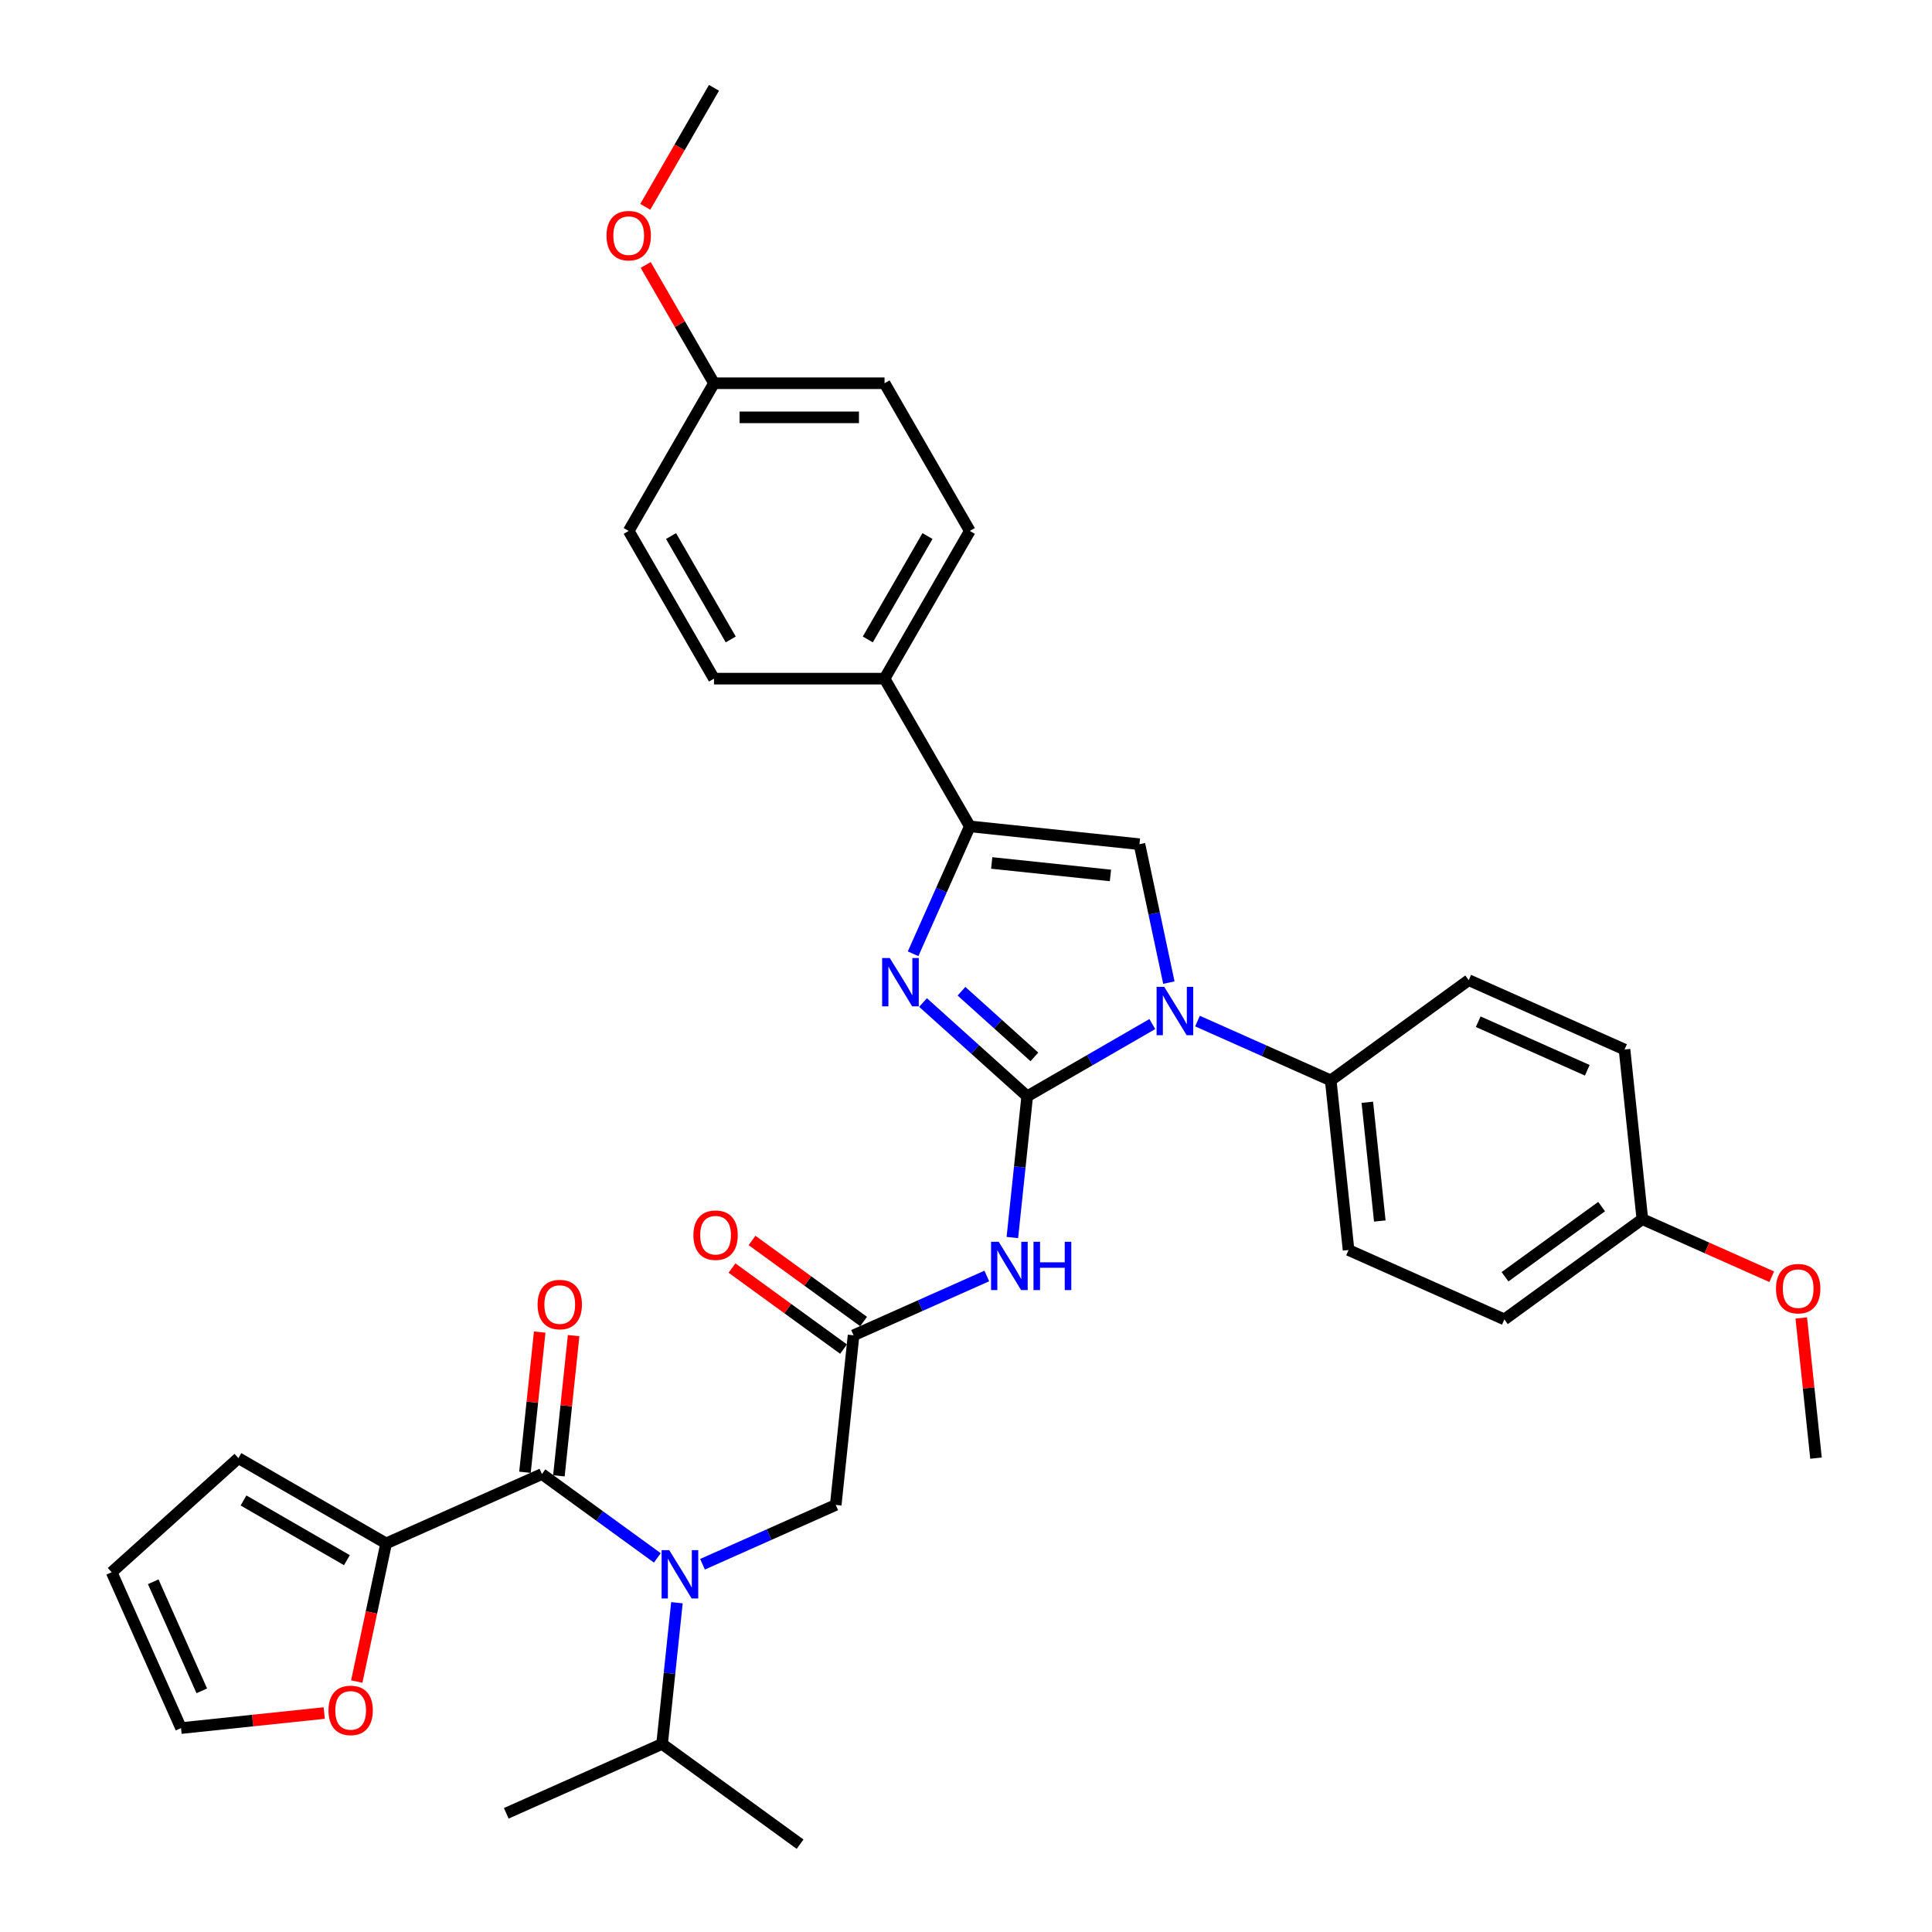 <?xml version='1.0' encoding='iso-8859-1'?>
<svg version='1.1' baseProfile='full'
              xmlns='http://www.w3.org/2000/svg'
                      xmlns:rdkit='http://www.rdkit.org/xml'
                      xmlns:xlink='http://www.w3.org/1999/xlink'
                  xml:space='preserve'
width='1000px' height='1000px' viewBox='0 0 1000 1000'>
<!-- END OF HEADER -->
<rect style='opacity:1.0;fill:#FFFFFF;stroke:none' width='1000' height='1000' x='0' y='0'> </rect>
<path class='bond-0' d='M 363.613,809.653 L 398.093,794.301' style='fill:none;fill-rule:evenodd;stroke:#0000FF;stroke-width:6px;stroke-linecap:butt;stroke-linejoin:miter;stroke-opacity:1' />
<path class='bond-0' d='M 398.093,794.301 L 432.574,778.95' style='fill:none;fill-rule:evenodd;stroke:#000000;stroke-width:6px;stroke-linecap:butt;stroke-linejoin:miter;stroke-opacity:1' />
<path class='bond-1' d='M 340.236,806.365 L 310.369,784.665' style='fill:none;fill-rule:evenodd;stroke:#0000FF;stroke-width:6px;stroke-linecap:butt;stroke-linejoin:miter;stroke-opacity:1' />
<path class='bond-1' d='M 310.369,784.665 L 280.503,762.966' style='fill:none;fill-rule:evenodd;stroke:#000000;stroke-width:6px;stroke-linecap:butt;stroke-linejoin:miter;stroke-opacity:1' />
<path class='bond-2' d='M 350.378,829.565 L 346.537,866.11' style='fill:none;fill-rule:evenodd;stroke:#0000FF;stroke-width:6px;stroke-linecap:butt;stroke-linejoin:miter;stroke-opacity:1' />
<path class='bond-2' d='M 346.537,866.11 L 342.696,902.655' style='fill:none;fill-rule:evenodd;stroke:#000000;stroke-width:6px;stroke-linecap:butt;stroke-linejoin:miter;stroke-opacity:1' />
<path class='bond-3' d='M 199.854,798.874 L 192.254,834.625' style='fill:none;fill-rule:evenodd;stroke:#000000;stroke-width:6px;stroke-linecap:butt;stroke-linejoin:miter;stroke-opacity:1' />
<path class='bond-3' d='M 192.254,834.625 L 184.655,870.377' style='fill:none;fill-rule:evenodd;stroke:#FF0000;stroke-width:6px;stroke-linecap:butt;stroke-linejoin:miter;stroke-opacity:1' />
<path class='bond-4' d='M 199.854,798.874 L 123.4,754.733' style='fill:none;fill-rule:evenodd;stroke:#000000;stroke-width:6px;stroke-linecap:butt;stroke-linejoin:miter;stroke-opacity:1' />
<path class='bond-4' d='M 179.557,807.543 L 126.04,776.645' style='fill:none;fill-rule:evenodd;stroke:#000000;stroke-width:6px;stroke-linecap:butt;stroke-linejoin:miter;stroke-opacity:1' />
<path class='bond-5' d='M 199.854,798.874 L 280.503,762.966' style='fill:none;fill-rule:evenodd;stroke:#000000;stroke-width:6px;stroke-linecap:butt;stroke-linejoin:miter;stroke-opacity:1' />
<path class='bond-6' d='M 289.283,763.889 L 293.096,727.609' style='fill:none;fill-rule:evenodd;stroke:#000000;stroke-width:6px;stroke-linecap:butt;stroke-linejoin:miter;stroke-opacity:1' />
<path class='bond-6' d='M 293.096,727.609 L 296.909,691.328' style='fill:none;fill-rule:evenodd;stroke:#FF0000;stroke-width:6px;stroke-linecap:butt;stroke-linejoin:miter;stroke-opacity:1' />
<path class='bond-6' d='M 271.723,762.043 L 275.536,725.763' style='fill:none;fill-rule:evenodd;stroke:#000000;stroke-width:6px;stroke-linecap:butt;stroke-linejoin:miter;stroke-opacity:1' />
<path class='bond-6' d='M 275.536,725.763 L 279.35,689.483' style='fill:none;fill-rule:evenodd;stroke:#FF0000;stroke-width:6px;stroke-linecap:butt;stroke-linejoin:miter;stroke-opacity:1' />
<path class='bond-7' d='M 167.815,886.664 L 130.758,890.559' style='fill:none;fill-rule:evenodd;stroke:#FF0000;stroke-width:6px;stroke-linecap:butt;stroke-linejoin:miter;stroke-opacity:1' />
<path class='bond-7' d='M 130.758,890.559 L 93.701,894.454' style='fill:none;fill-rule:evenodd;stroke:#000000;stroke-width:6px;stroke-linecap:butt;stroke-linejoin:miter;stroke-opacity:1' />
<path class='bond-8' d='M 123.4,754.733 L 57.794,813.805' style='fill:none;fill-rule:evenodd;stroke:#000000;stroke-width:6px;stroke-linecap:butt;stroke-linejoin:miter;stroke-opacity:1' />
<path class='bond-9' d='M 342.696,902.655 L 262.047,938.562' style='fill:none;fill-rule:evenodd;stroke:#000000;stroke-width:6px;stroke-linecap:butt;stroke-linejoin:miter;stroke-opacity:1' />
<path class='bond-10' d='M 342.696,902.655 L 414.118,954.545' style='fill:none;fill-rule:evenodd;stroke:#000000;stroke-width:6px;stroke-linecap:butt;stroke-linejoin:miter;stroke-opacity:1' />
<path class='bond-11' d='M 510.762,660.448 L 476.282,675.8' style='fill:none;fill-rule:evenodd;stroke:#0000FF;stroke-width:6px;stroke-linecap:butt;stroke-linejoin:miter;stroke-opacity:1' />
<path class='bond-11' d='M 476.282,675.8 L 441.801,691.152' style='fill:none;fill-rule:evenodd;stroke:#000000;stroke-width:6px;stroke-linecap:butt;stroke-linejoin:miter;stroke-opacity:1' />
<path class='bond-12' d='M 523.997,640.536 L 527.838,603.991' style='fill:none;fill-rule:evenodd;stroke:#0000FF;stroke-width:6px;stroke-linecap:butt;stroke-linejoin:miter;stroke-opacity:1' />
<path class='bond-12' d='M 527.838,603.991 L 531.679,567.446' style='fill:none;fill-rule:evenodd;stroke:#000000;stroke-width:6px;stroke-linecap:butt;stroke-linejoin:miter;stroke-opacity:1' />
<path class='bond-13' d='M 446.991,684.009 L 418.122,663.035' style='fill:none;fill-rule:evenodd;stroke:#000000;stroke-width:6px;stroke-linecap:butt;stroke-linejoin:miter;stroke-opacity:1' />
<path class='bond-13' d='M 418.122,663.035 L 389.253,642.061' style='fill:none;fill-rule:evenodd;stroke:#FF0000;stroke-width:6px;stroke-linecap:butt;stroke-linejoin:miter;stroke-opacity:1' />
<path class='bond-13' d='M 436.612,698.294 L 407.744,677.319' style='fill:none;fill-rule:evenodd;stroke:#000000;stroke-width:6px;stroke-linecap:butt;stroke-linejoin:miter;stroke-opacity:1' />
<path class='bond-13' d='M 407.744,677.319 L 378.875,656.345' style='fill:none;fill-rule:evenodd;stroke:#FF0000;stroke-width:6px;stroke-linecap:butt;stroke-linejoin:miter;stroke-opacity:1' />
<path class='bond-14' d='M 441.801,691.152 L 432.574,778.95' style='fill:none;fill-rule:evenodd;stroke:#000000;stroke-width:6px;stroke-linecap:butt;stroke-linejoin:miter;stroke-opacity:1' />
<path class='bond-15' d='M 596.444,530.054 L 564.061,548.75' style='fill:none;fill-rule:evenodd;stroke:#0000FF;stroke-width:6px;stroke-linecap:butt;stroke-linejoin:miter;stroke-opacity:1' />
<path class='bond-15' d='M 564.061,548.75 L 531.679,567.446' style='fill:none;fill-rule:evenodd;stroke:#000000;stroke-width:6px;stroke-linecap:butt;stroke-linejoin:miter;stroke-opacity:1' />
<path class='bond-16' d='M 605.007,508.598 L 597.392,472.775' style='fill:none;fill-rule:evenodd;stroke:#0000FF;stroke-width:6px;stroke-linecap:butt;stroke-linejoin:miter;stroke-opacity:1' />
<path class='bond-16' d='M 597.392,472.775 L 589.778,436.953' style='fill:none;fill-rule:evenodd;stroke:#000000;stroke-width:6px;stroke-linecap:butt;stroke-linejoin:miter;stroke-opacity:1' />
<path class='bond-17' d='M 619.821,528.509 L 654.302,543.861' style='fill:none;fill-rule:evenodd;stroke:#0000FF;stroke-width:6px;stroke-linecap:butt;stroke-linejoin:miter;stroke-opacity:1' />
<path class='bond-17' d='M 654.302,543.861 L 688.782,559.213' style='fill:none;fill-rule:evenodd;stroke:#000000;stroke-width:6px;stroke-linecap:butt;stroke-linejoin:miter;stroke-opacity:1' />
<path class='bond-18' d='M 531.679,567.446 L 504.72,543.172' style='fill:none;fill-rule:evenodd;stroke:#000000;stroke-width:6px;stroke-linecap:butt;stroke-linejoin:miter;stroke-opacity:1' />
<path class='bond-18' d='M 504.72,543.172 L 477.761,518.899' style='fill:none;fill-rule:evenodd;stroke:#0000FF;stroke-width:6px;stroke-linecap:butt;stroke-linejoin:miter;stroke-opacity:1' />
<path class='bond-18' d='M 535.405,547.043 L 516.534,530.051' style='fill:none;fill-rule:evenodd;stroke:#000000;stroke-width:6px;stroke-linecap:butt;stroke-linejoin:miter;stroke-opacity:1' />
<path class='bond-18' d='M 516.534,530.051 L 497.663,513.06' style='fill:none;fill-rule:evenodd;stroke:#0000FF;stroke-width:6px;stroke-linecap:butt;stroke-linejoin:miter;stroke-opacity:1' />
<path class='bond-19' d='M 472.621,493.667 L 487.3,460.696' style='fill:none;fill-rule:evenodd;stroke:#0000FF;stroke-width:6px;stroke-linecap:butt;stroke-linejoin:miter;stroke-opacity:1' />
<path class='bond-19' d='M 487.3,460.696 L 501.98,427.725' style='fill:none;fill-rule:evenodd;stroke:#000000;stroke-width:6px;stroke-linecap:butt;stroke-linejoin:miter;stroke-opacity:1' />
<path class='bond-20' d='M 501.98,427.725 L 457.839,351.271' style='fill:none;fill-rule:evenodd;stroke:#000000;stroke-width:6px;stroke-linecap:butt;stroke-linejoin:miter;stroke-opacity:1' />
<path class='bond-21' d='M 501.98,427.725 L 589.778,436.953' style='fill:none;fill-rule:evenodd;stroke:#000000;stroke-width:6px;stroke-linecap:butt;stroke-linejoin:miter;stroke-opacity:1' />
<path class='bond-21' d='M 513.304,446.669 L 574.763,453.128' style='fill:none;fill-rule:evenodd;stroke:#000000;stroke-width:6px;stroke-linecap:butt;stroke-linejoin:miter;stroke-opacity:1' />
<path class='bond-22' d='M 457.839,351.271 L 501.98,274.817' style='fill:none;fill-rule:evenodd;stroke:#000000;stroke-width:6px;stroke-linecap:butt;stroke-linejoin:miter;stroke-opacity:1' />
<path class='bond-22' d='M 449.17,330.975 L 480.068,277.457' style='fill:none;fill-rule:evenodd;stroke:#000000;stroke-width:6px;stroke-linecap:butt;stroke-linejoin:miter;stroke-opacity:1' />
<path class='bond-23' d='M 457.839,351.271 L 369.558,351.271' style='fill:none;fill-rule:evenodd;stroke:#000000;stroke-width:6px;stroke-linecap:butt;stroke-linejoin:miter;stroke-opacity:1' />
<path class='bond-24' d='M 501.98,274.817 L 457.839,198.363' style='fill:none;fill-rule:evenodd;stroke:#000000;stroke-width:6px;stroke-linecap:butt;stroke-linejoin:miter;stroke-opacity:1' />
<path class='bond-25' d='M 688.782,559.213 L 760.203,507.322' style='fill:none;fill-rule:evenodd;stroke:#000000;stroke-width:6px;stroke-linecap:butt;stroke-linejoin:miter;stroke-opacity:1' />
<path class='bond-26' d='M 688.782,559.213 L 698.01,647.011' style='fill:none;fill-rule:evenodd;stroke:#000000;stroke-width:6px;stroke-linecap:butt;stroke-linejoin:miter;stroke-opacity:1' />
<path class='bond-26' d='M 707.726,570.537 L 714.185,631.995' style='fill:none;fill-rule:evenodd;stroke:#000000;stroke-width:6px;stroke-linecap:butt;stroke-linejoin:miter;stroke-opacity:1' />
<path class='bond-27' d='M 850.081,631.027 L 778.659,682.918' style='fill:none;fill-rule:evenodd;stroke:#000000;stroke-width:6px;stroke-linecap:butt;stroke-linejoin:miter;stroke-opacity:1' />
<path class='bond-27' d='M 828.989,624.527 L 778.994,660.85' style='fill:none;fill-rule:evenodd;stroke:#000000;stroke-width:6px;stroke-linecap:butt;stroke-linejoin:miter;stroke-opacity:1' />
<path class='bond-28' d='M 850.081,631.027 L 883.563,645.935' style='fill:none;fill-rule:evenodd;stroke:#000000;stroke-width:6px;stroke-linecap:butt;stroke-linejoin:miter;stroke-opacity:1' />
<path class='bond-28' d='M 883.563,645.935 L 917.046,660.842' style='fill:none;fill-rule:evenodd;stroke:#FF0000;stroke-width:6px;stroke-linecap:butt;stroke-linejoin:miter;stroke-opacity:1' />
<path class='bond-29' d='M 850.081,631.027 L 840.853,543.23' style='fill:none;fill-rule:evenodd;stroke:#000000;stroke-width:6px;stroke-linecap:butt;stroke-linejoin:miter;stroke-opacity:1' />
<path class='bond-30' d='M 760.203,507.322 L 840.853,543.23' style='fill:none;fill-rule:evenodd;stroke:#000000;stroke-width:6px;stroke-linecap:butt;stroke-linejoin:miter;stroke-opacity:1' />
<path class='bond-30' d='M 765.119,528.838 L 821.574,553.973' style='fill:none;fill-rule:evenodd;stroke:#000000;stroke-width:6px;stroke-linecap:butt;stroke-linejoin:miter;stroke-opacity:1' />
<path class='bond-31' d='M 698.01,647.011 L 778.659,682.918' style='fill:none;fill-rule:evenodd;stroke:#000000;stroke-width:6px;stroke-linecap:butt;stroke-linejoin:miter;stroke-opacity:1' />
<path class='bond-32' d='M 932.331,682.172 L 936.144,718.453' style='fill:none;fill-rule:evenodd;stroke:#FF0000;stroke-width:6px;stroke-linecap:butt;stroke-linejoin:miter;stroke-opacity:1' />
<path class='bond-32' d='M 936.144,718.453 L 939.958,754.733' style='fill:none;fill-rule:evenodd;stroke:#000000;stroke-width:6px;stroke-linecap:butt;stroke-linejoin:miter;stroke-opacity:1' />
<path class='bond-33' d='M 369.558,351.271 L 325.417,274.817' style='fill:none;fill-rule:evenodd;stroke:#000000;stroke-width:6px;stroke-linecap:butt;stroke-linejoin:miter;stroke-opacity:1' />
<path class='bond-33' d='M 378.227,330.975 L 347.329,277.457' style='fill:none;fill-rule:evenodd;stroke:#000000;stroke-width:6px;stroke-linecap:butt;stroke-linejoin:miter;stroke-opacity:1' />
<path class='bond-34' d='M 369.558,198.363 L 325.417,274.817' style='fill:none;fill-rule:evenodd;stroke:#000000;stroke-width:6px;stroke-linecap:butt;stroke-linejoin:miter;stroke-opacity:1' />
<path class='bond-35' d='M 369.558,198.363 L 351.886,167.754' style='fill:none;fill-rule:evenodd;stroke:#000000;stroke-width:6px;stroke-linecap:butt;stroke-linejoin:miter;stroke-opacity:1' />
<path class='bond-35' d='M 351.886,167.754 L 334.214,137.146' style='fill:none;fill-rule:evenodd;stroke:#FF0000;stroke-width:6px;stroke-linecap:butt;stroke-linejoin:miter;stroke-opacity:1' />
<path class='bond-36' d='M 369.558,198.363 L 457.839,198.363' style='fill:none;fill-rule:evenodd;stroke:#000000;stroke-width:6px;stroke-linecap:butt;stroke-linejoin:miter;stroke-opacity:1' />
<path class='bond-36' d='M 382.8,216.019 L 444.597,216.019' style='fill:none;fill-rule:evenodd;stroke:#000000;stroke-width:6px;stroke-linecap:butt;stroke-linejoin:miter;stroke-opacity:1' />
<path class='bond-37' d='M 333.99,107.06 L 351.774,76.257' style='fill:none;fill-rule:evenodd;stroke:#FF0000;stroke-width:6px;stroke-linecap:butt;stroke-linejoin:miter;stroke-opacity:1' />
<path class='bond-37' d='M 351.774,76.257 L 369.558,45.455' style='fill:none;fill-rule:evenodd;stroke:#000000;stroke-width:6px;stroke-linecap:butt;stroke-linejoin:miter;stroke-opacity:1' />
<path class='bond-38' d='M 93.701,894.454 L 57.794,813.805' style='fill:none;fill-rule:evenodd;stroke:#000000;stroke-width:6px;stroke-linecap:butt;stroke-linejoin:miter;stroke-opacity:1' />
<path class='bond-38' d='M 104.445,875.175 L 79.31,818.721' style='fill:none;fill-rule:evenodd;stroke:#000000;stroke-width:6px;stroke-linecap:butt;stroke-linejoin:miter;stroke-opacity:1' />
<path  class='atom-0' d='M 346.398 802.356
L 354.59 815.598
Q 355.403 816.905, 356.709 819.271
Q 358.016 821.637, 358.086 821.778
L 358.086 802.356
L 361.406 802.356
L 361.406 827.358
L 357.98 827.358
L 349.188 812.879
Q 348.164 811.184, 347.069 809.242
Q 346.009 807.3, 345.692 806.7
L 345.692 827.358
L 342.443 827.358
L 342.443 802.356
L 346.398 802.356
' fill='#0000FF'/>
<path  class='atom-3' d='M 278.254 675.239
Q 278.254 669.236, 281.221 665.881
Q 284.187 662.526, 289.731 662.526
Q 295.275 662.526, 298.241 665.881
Q 301.208 669.236, 301.208 675.239
Q 301.208 681.313, 298.206 684.773
Q 295.204 688.199, 289.731 688.199
Q 284.222 688.199, 281.221 684.773
Q 278.254 681.348, 278.254 675.239
M 289.731 685.374
Q 293.545 685.374, 295.593 682.831
Q 297.676 680.253, 297.676 675.239
Q 297.676 670.33, 295.593 667.859
Q 293.545 665.351, 289.731 665.351
Q 285.917 665.351, 283.834 667.823
Q 281.786 670.295, 281.786 675.239
Q 281.786 680.289, 283.834 682.831
Q 285.917 685.374, 289.731 685.374
' fill='#FF0000'/>
<path  class='atom-4' d='M 170.022 885.297
Q 170.022 879.294, 172.989 875.939
Q 175.955 872.584, 181.499 872.584
Q 187.043 872.584, 190.009 875.939
Q 192.976 879.294, 192.976 885.297
Q 192.976 891.37, 189.974 894.831
Q 186.972 898.256, 181.499 898.256
Q 175.99 898.256, 172.989 894.831
Q 170.022 891.406, 170.022 885.297
M 181.499 895.431
Q 185.313 895.431, 187.361 892.889
Q 189.444 890.311, 189.444 885.297
Q 189.444 880.388, 187.361 877.916
Q 185.313 875.409, 181.499 875.409
Q 177.685 875.409, 175.602 877.881
Q 173.554 880.353, 173.554 885.297
Q 173.554 890.346, 175.602 892.889
Q 177.685 895.431, 181.499 895.431
' fill='#FF0000'/>
<path  class='atom-8' d='M 516.924 642.744
L 525.117 655.986
Q 525.929 657.292, 527.236 659.658
Q 528.542 662.024, 528.613 662.165
L 528.613 642.744
L 531.932 642.744
L 531.932 667.745
L 528.507 667.745
L 519.714 653.267
Q 518.69 651.572, 517.595 649.629
Q 516.536 647.687, 516.218 647.087
L 516.218 667.745
L 512.969 667.745
L 512.969 642.744
L 516.924 642.744
' fill='#0000FF'/>
<path  class='atom-8' d='M 534.934 642.744
L 538.324 642.744
L 538.324 653.373
L 551.107 653.373
L 551.107 642.744
L 554.497 642.744
L 554.497 667.745
L 551.107 667.745
L 551.107 656.198
L 538.324 656.198
L 538.324 667.745
L 534.934 667.745
L 534.934 642.744
' fill='#0000FF'/>
<path  class='atom-10' d='M 358.904 639.332
Q 358.904 633.328, 361.87 629.974
Q 364.836 626.619, 370.38 626.619
Q 375.924 626.619, 378.891 629.974
Q 381.857 633.328, 381.857 639.332
Q 381.857 645.405, 378.855 648.866
Q 375.854 652.291, 370.38 652.291
Q 364.871 652.291, 361.87 648.866
Q 358.904 645.441, 358.904 639.332
M 370.38 649.466
Q 374.194 649.466, 376.242 646.924
Q 378.326 644.346, 378.326 639.332
Q 378.326 634.423, 376.242 631.951
Q 374.194 629.444, 370.38 629.444
Q 366.566 629.444, 364.483 631.916
Q 362.435 634.388, 362.435 639.332
Q 362.435 644.381, 364.483 646.924
Q 366.566 649.466, 370.38 649.466
' fill='#FF0000'/>
<path  class='atom-12' d='M 602.606 510.805
L 610.799 524.047
Q 611.611 525.354, 612.918 527.719
Q 614.224 530.085, 614.295 530.227
L 614.295 510.805
L 617.614 510.805
L 617.614 535.806
L 614.189 535.806
L 605.396 521.328
Q 604.372 519.633, 603.277 517.691
Q 602.218 515.749, 601.9 515.148
L 601.9 535.806
L 598.651 535.806
L 598.651 510.805
L 602.606 510.805
' fill='#0000FF'/>
<path  class='atom-14' d='M 460.546 495.874
L 468.739 509.116
Q 469.551 510.422, 470.858 512.788
Q 472.164 515.154, 472.235 515.296
L 472.235 495.874
L 475.554 495.874
L 475.554 520.875
L 472.129 520.875
L 463.336 506.397
Q 462.312 504.702, 461.217 502.76
Q 460.158 500.817, 459.84 500.217
L 459.84 520.875
L 456.591 520.875
L 456.591 495.874
L 460.546 495.874
' fill='#0000FF'/>
<path  class='atom-25' d='M 919.253 667.005
Q 919.253 661.002, 922.219 657.648
Q 925.186 654.293, 930.73 654.293
Q 936.274 654.293, 939.24 657.648
Q 942.206 661.002, 942.206 667.005
Q 942.206 673.079, 939.205 676.54
Q 936.203 679.965, 930.73 679.965
Q 925.221 679.965, 922.219 676.54
Q 919.253 673.115, 919.253 667.005
M 930.73 677.14
Q 934.544 677.14, 936.592 674.598
Q 938.675 672.02, 938.675 667.005
Q 938.675 662.097, 936.592 659.625
Q 934.544 657.118, 930.73 657.118
Q 926.916 657.118, 924.833 659.59
Q 922.784 662.062, 922.784 667.005
Q 922.784 672.055, 924.833 674.598
Q 926.916 677.14, 930.73 677.14
' fill='#FF0000'/>
<path  class='atom-31' d='M 313.94 121.979
Q 313.94 115.976, 316.906 112.621
Q 319.873 109.267, 325.417 109.267
Q 330.961 109.267, 333.927 112.621
Q 336.893 115.976, 336.893 121.979
Q 336.893 128.053, 333.892 131.514
Q 330.89 134.939, 325.417 134.939
Q 319.908 134.939, 316.906 131.514
Q 313.94 128.088, 313.94 121.979
M 325.417 132.114
Q 329.231 132.114, 331.279 129.571
Q 333.362 126.994, 333.362 121.979
Q 333.362 117.071, 331.279 114.599
Q 329.231 112.092, 325.417 112.092
Q 321.603 112.092, 319.52 114.564
Q 317.471 117.036, 317.471 121.979
Q 317.471 127.029, 319.52 129.571
Q 321.603 132.114, 325.417 132.114
' fill='#FF0000'/>
</svg>
